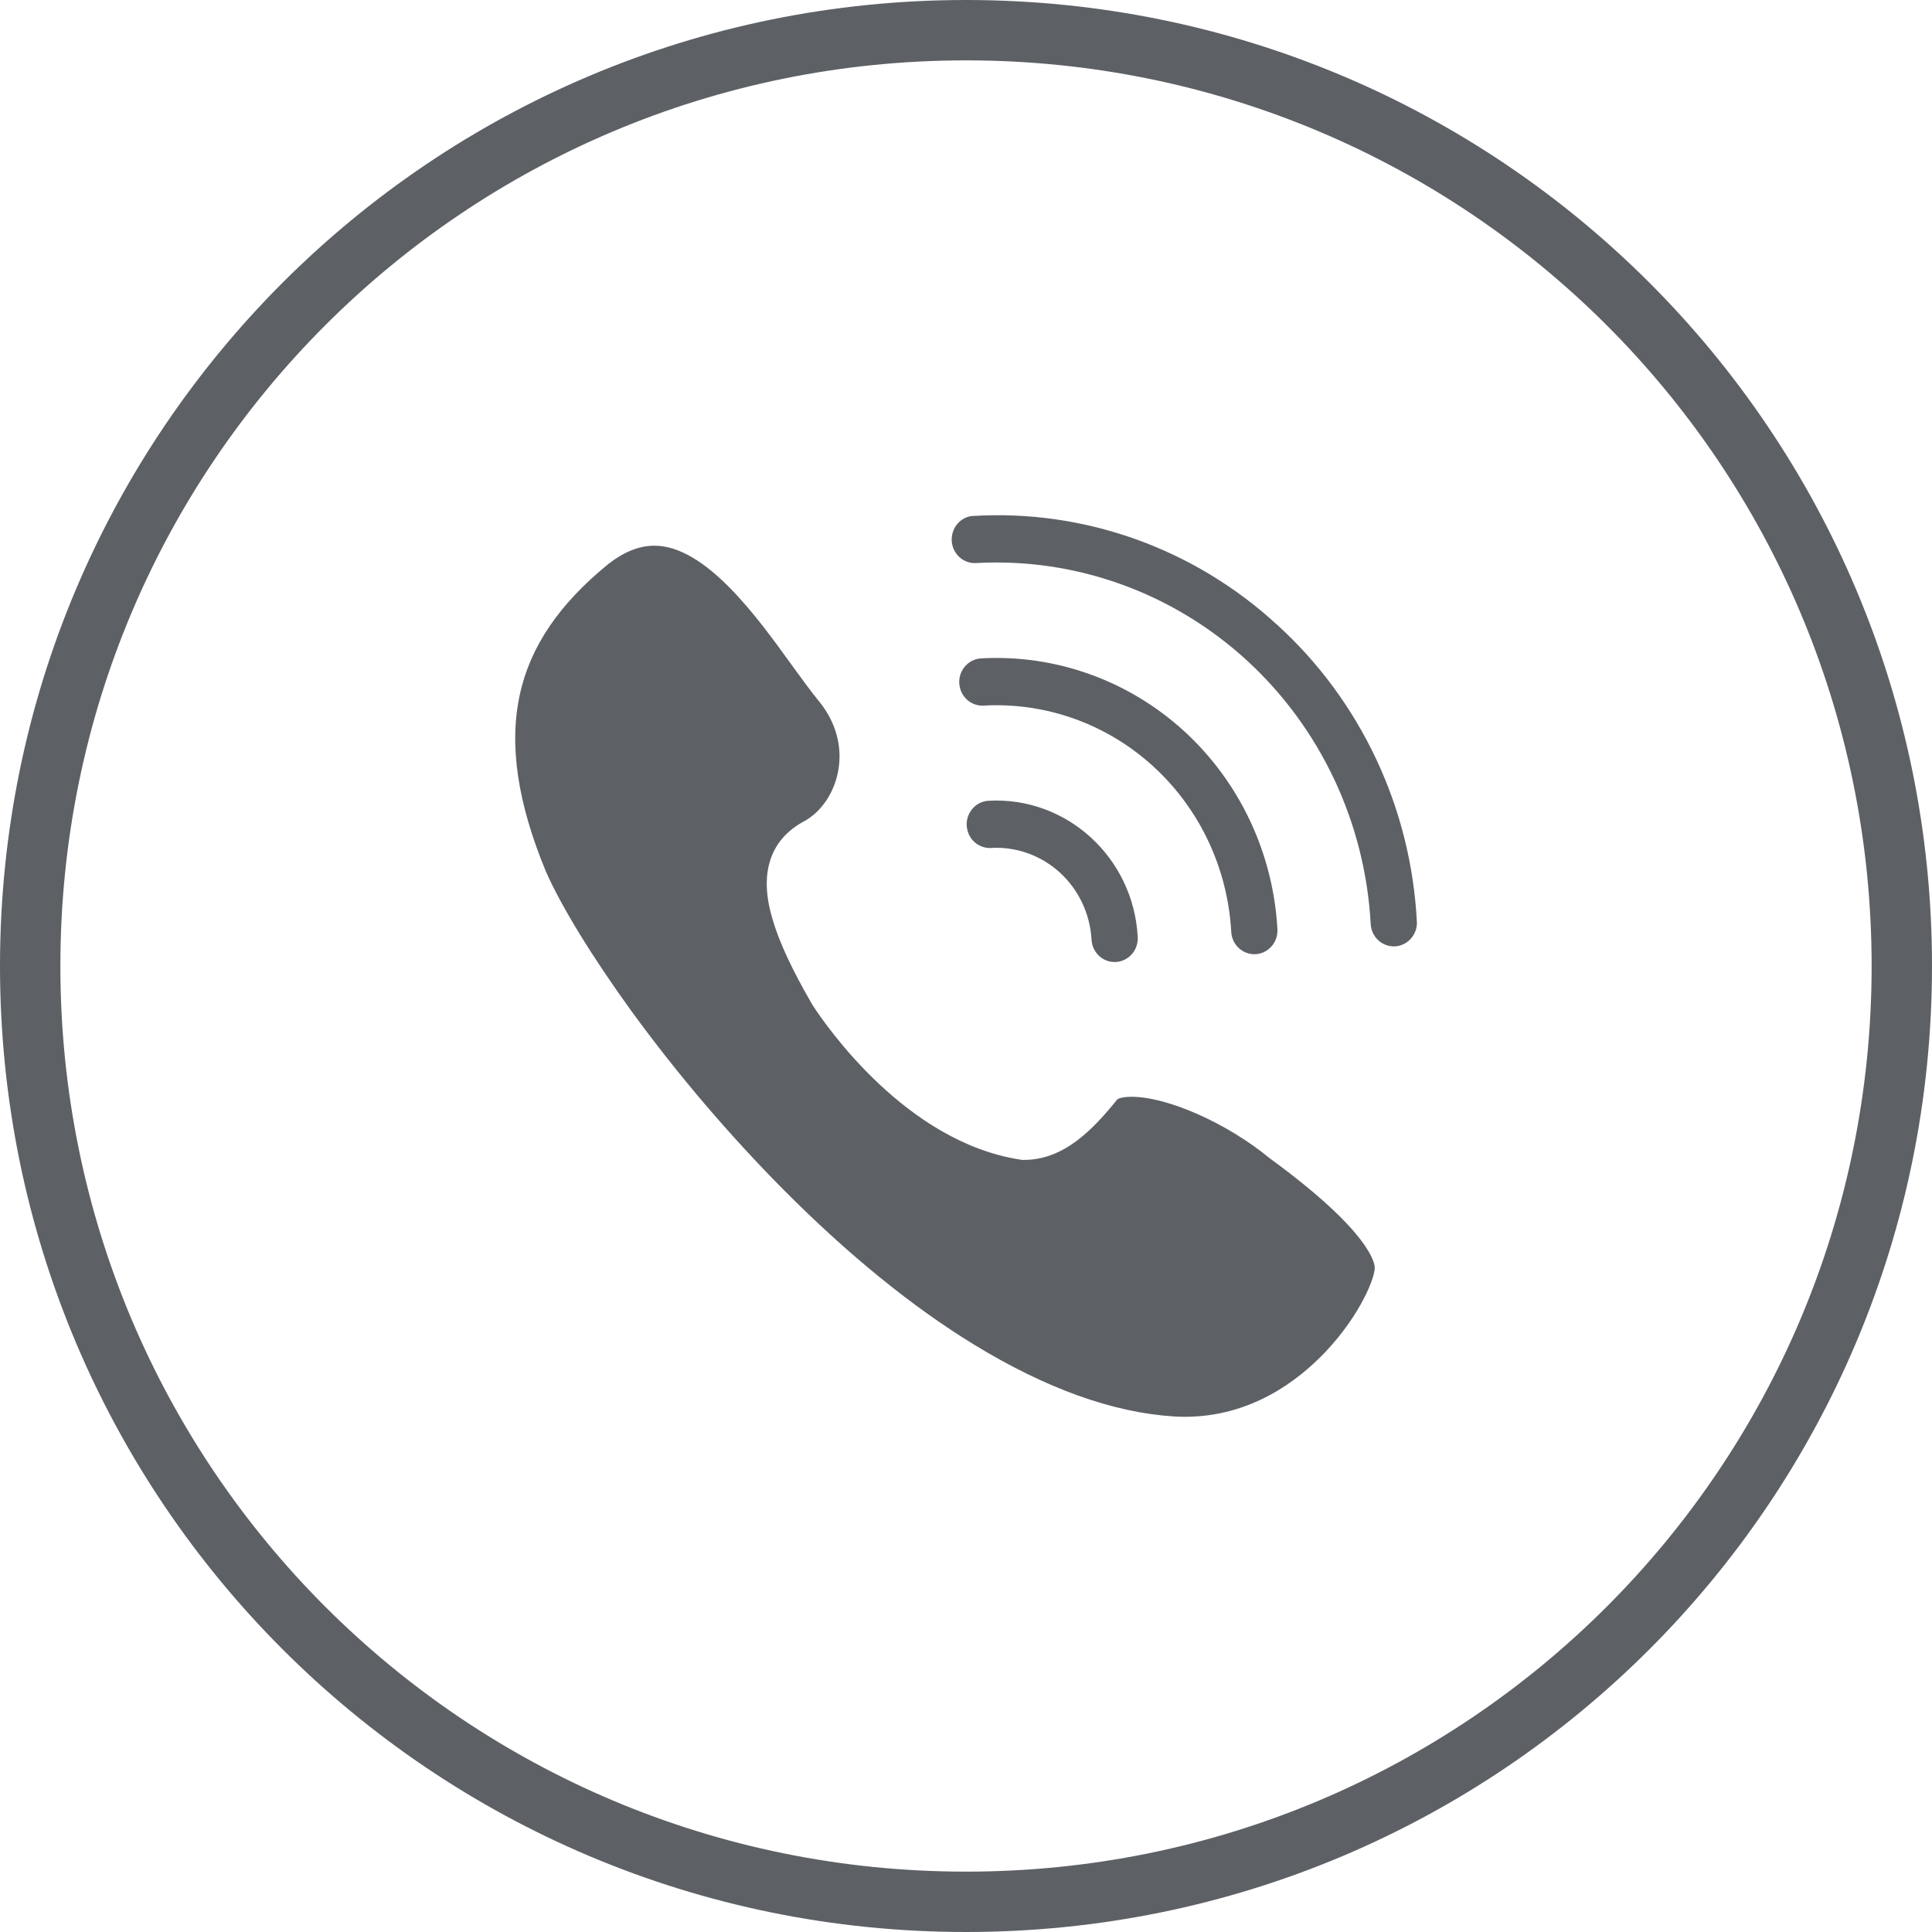 <svg width="36" height="36" viewBox="0 0 36 36" fill="none" xmlns="http://www.w3.org/2000/svg">
<path d="M24.704 25.184C24.18 25.738 23.301 26.4 22.077 26.4C22.006 26.4 21.934 26.398 21.864 26.393C20.729 26.319 19.485 25.87 18.16 25.061C16.998 24.352 15.804 23.38 14.602 22.171C13.575 21.134 12.626 20.02 11.764 18.838C11.045 17.844 10.463 16.899 10.173 16.242C9.639 14.952 9.482 13.872 9.687 12.939C9.881 12.046 10.422 11.251 11.342 10.504C11.636 10.278 11.915 10.168 12.194 10.168C13.15 10.168 14.114 11.505 14.751 12.389C14.934 12.64 15.105 12.878 15.259 13.065C15.573 13.448 15.702 13.909 15.619 14.364C15.544 14.768 15.314 15.113 15.002 15.293C14.661 15.471 14.44 15.728 14.343 16.06C14.168 16.659 14.401 17.449 15.123 18.697L15.138 18.724C15.413 19.148 16.898 21.279 19.002 21.606L19.042 21.613H19.081C19.835 21.613 20.375 21.034 20.821 20.484C20.83 20.477 20.896 20.437 21.085 20.437C21.754 20.437 22.862 20.926 23.655 21.579L23.679 21.597C25.563 22.975 25.616 23.558 25.616 23.617C25.625 23.793 25.359 24.488 24.704 25.184H24.704ZM23.797 11.642C23.032 10.938 22.137 10.396 21.165 10.048C20.193 9.7 19.163 9.552 18.134 9.614C18.089 9.615 18.044 9.625 18.002 9.643C17.908 9.682 17.83 9.754 17.783 9.846C17.736 9.939 17.722 10.045 17.743 10.146C17.765 10.248 17.821 10.338 17.902 10.402C17.983 10.465 18.083 10.497 18.185 10.492C20.033 10.388 21.847 11.038 23.226 12.299C24.605 13.56 25.438 15.33 25.541 17.218C25.547 17.335 25.598 17.444 25.684 17.522C25.769 17.6 25.881 17.64 25.995 17.634C26.04 17.632 26.085 17.622 26.127 17.604C26.212 17.571 26.284 17.51 26.333 17.432C26.383 17.354 26.407 17.262 26.401 17.169C26.346 16.118 26.088 15.088 25.641 14.14C25.194 13.191 24.568 12.342 23.798 11.642L23.797 11.642Z" fill="#5D6166"/>
<path d="M18.279 12.268C18.233 12.271 18.189 12.281 18.147 12.298C18.052 12.336 17.973 12.408 17.924 12.501C17.876 12.593 17.862 12.7 17.884 12.802C17.906 12.905 17.963 12.995 18.044 13.059C18.126 13.122 18.227 13.154 18.329 13.148C19.488 13.083 20.625 13.49 21.49 14.281C22.355 15.071 22.877 16.18 22.942 17.364C22.949 17.481 23 17.59 23.085 17.668C23.171 17.746 23.283 17.786 23.397 17.78C23.442 17.777 23.486 17.767 23.529 17.75C23.613 17.716 23.685 17.656 23.735 17.578C23.784 17.5 23.808 17.408 23.803 17.315C23.725 15.898 23.099 14.57 22.064 13.623C21.028 12.677 19.666 12.19 18.279 12.268ZM18.47 15.8C18.939 15.774 19.4 15.94 19.75 16.26C20.101 16.581 20.312 17.03 20.339 17.509C20.345 17.626 20.397 17.736 20.482 17.814C20.567 17.892 20.679 17.932 20.794 17.925C20.839 17.923 20.883 17.913 20.925 17.896C21.01 17.862 21.083 17.802 21.132 17.724C21.181 17.645 21.205 17.553 21.2 17.46C21.121 15.977 19.873 14.84 18.421 14.921C18.375 14.923 18.33 14.933 18.287 14.95C18.191 14.988 18.112 15.06 18.064 15.153C18.015 15.245 18 15.352 18.023 15.455C18.044 15.558 18.102 15.649 18.183 15.712C18.265 15.775 18.367 15.807 18.47 15.801L18.47 15.8Z" fill="#5D6166"/>
<path d="M18 0C8.044 0 0 8.044 0 18C0 27.956 8.044 36 18 36C27.956 36 36 27.956 36 18C36 8.044 27.956 0 18 0ZM18 34.875C8.662 34.875 1.125 27.337 1.125 18C1.125 8.662 8.662 1.125 18 1.125C27.337 1.125 34.875 8.662 34.875 18C34.875 27.337 27.337 34.875 18 34.875Z" fill="#5D6166"/>
</svg>
